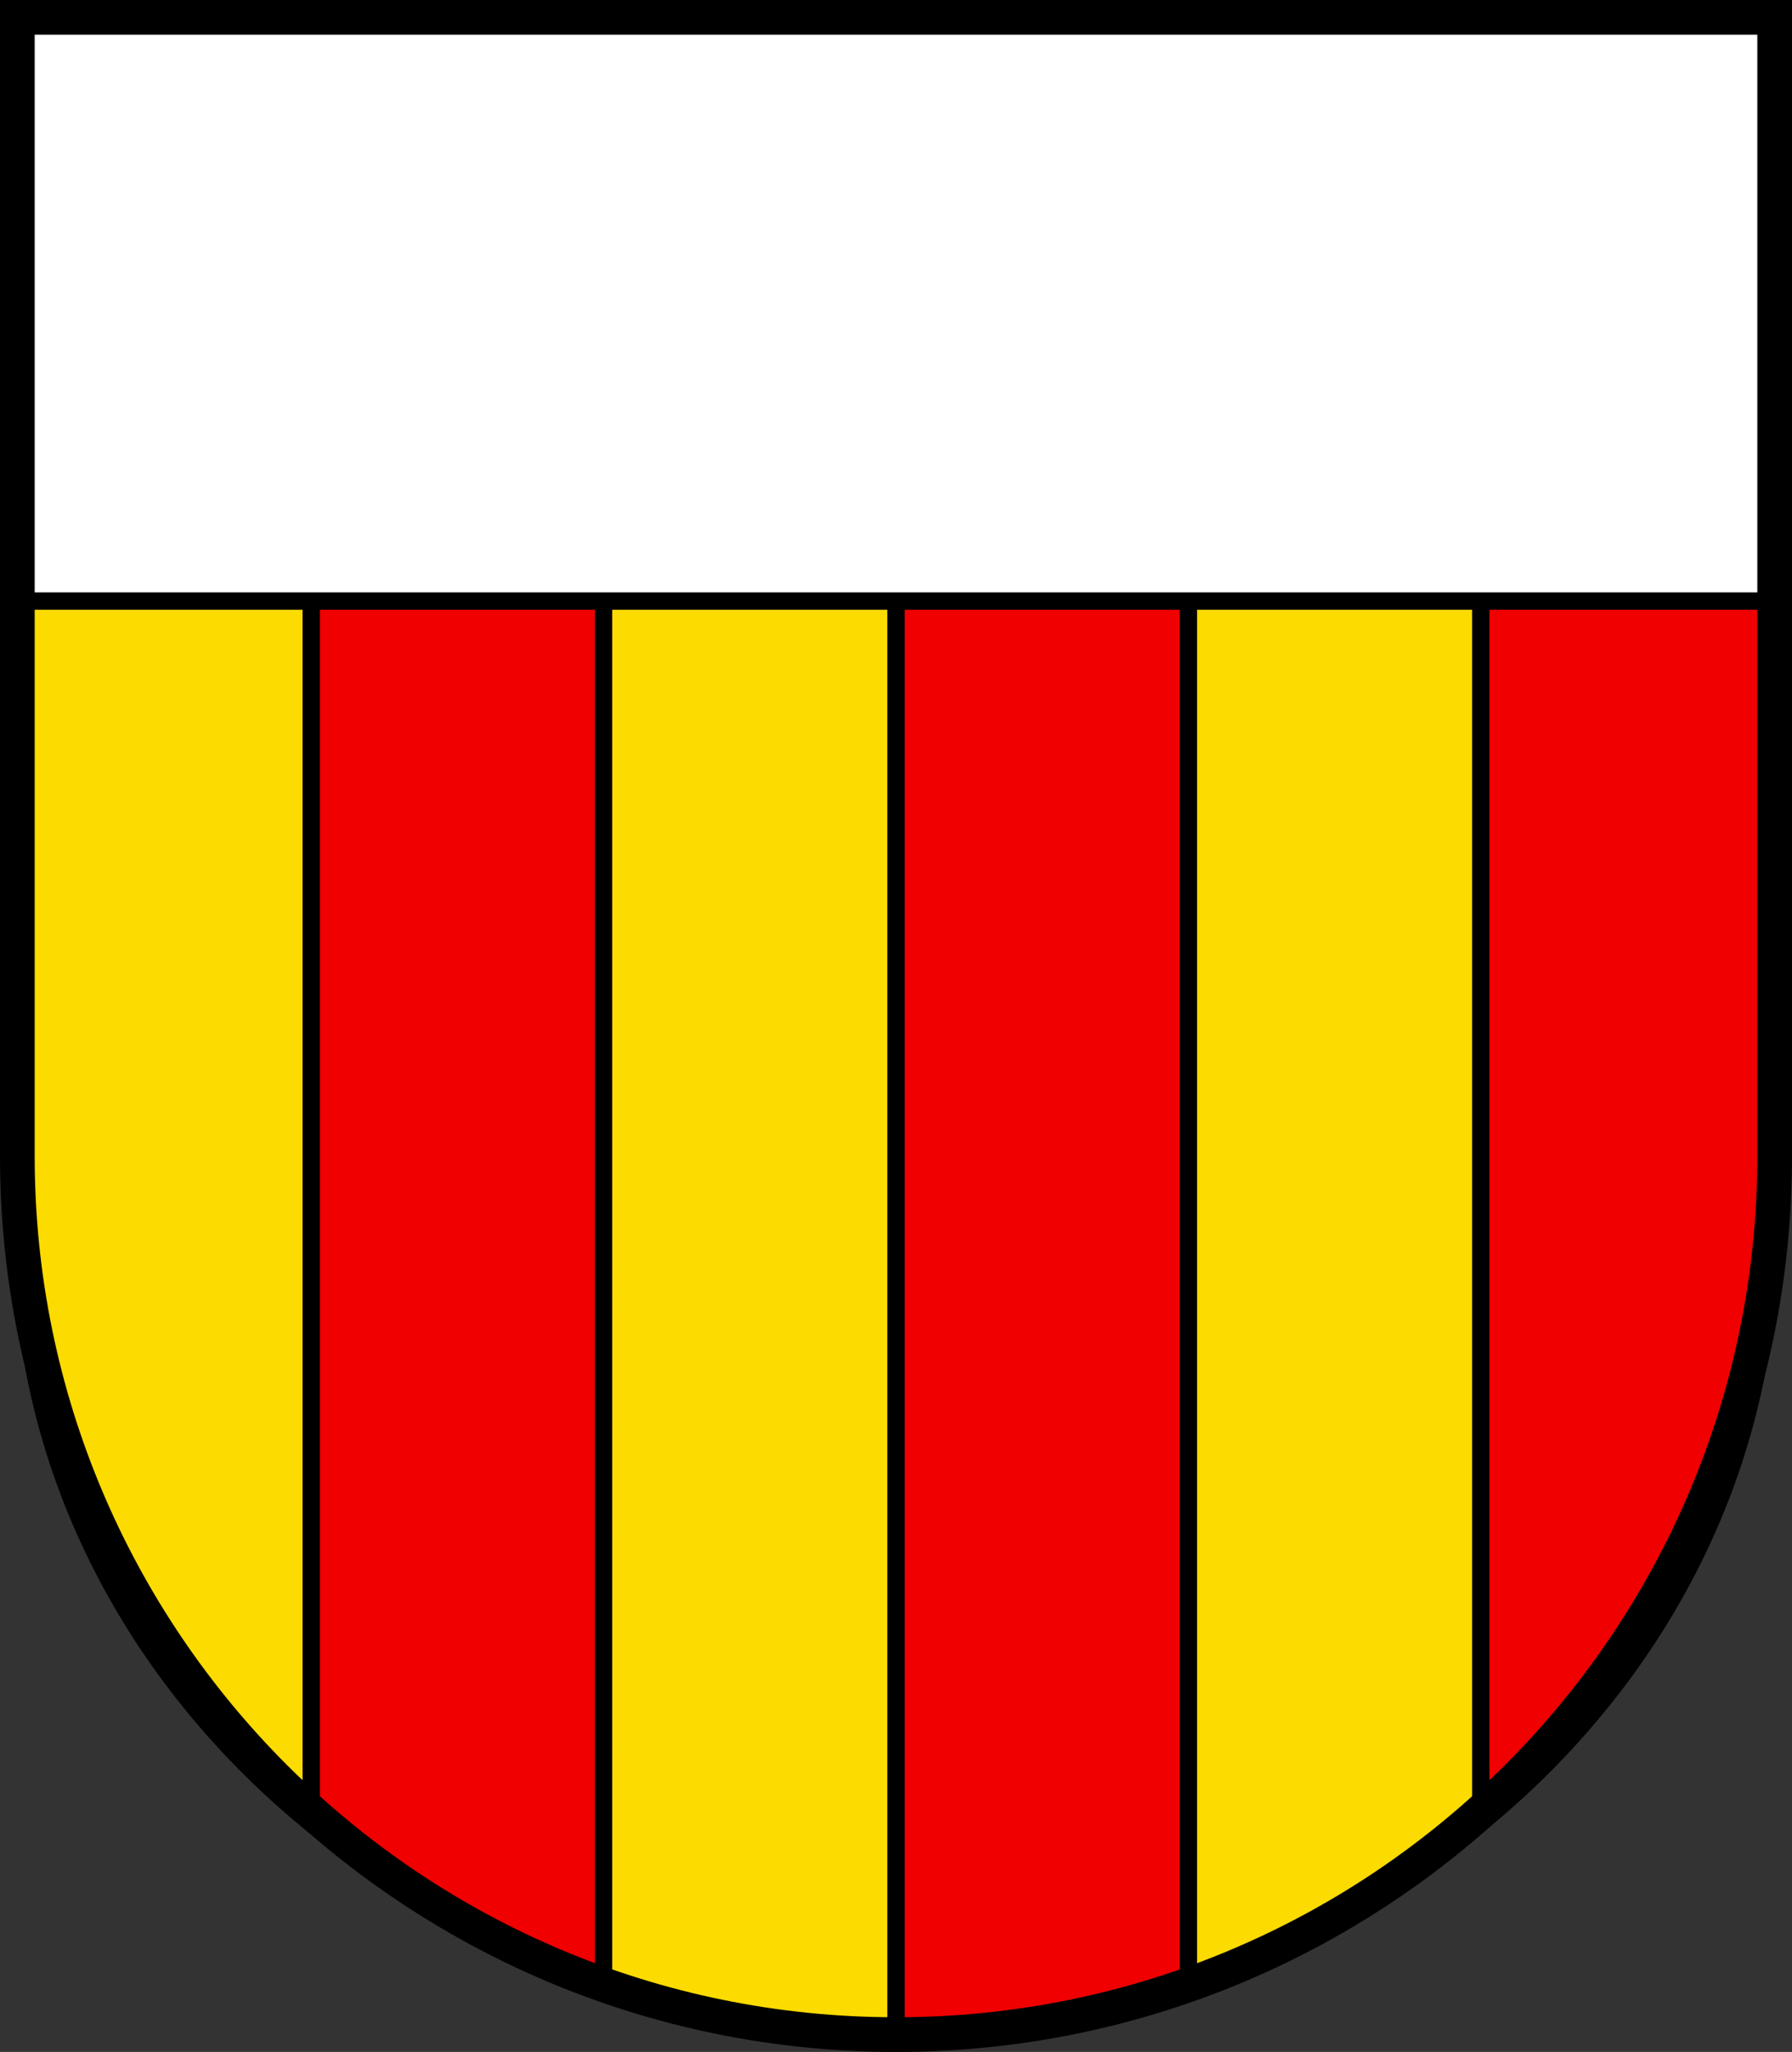 <?xml version="1.0" encoding="UTF-8"?>
<svg width="620" height="710" version="1.1" xmlns="http://www.w3.org/2000/svg">
 <rect width="100%" height="100%" fill="#333333" stroke="none"/>
 <g stroke-width="1.037">
  <path d="m6 6.001v420.81c0 152.51 136.1 276.15 303.99 276.15 167.9 0 303.99-123.64 303.99-276.15v-420.81z" fill="#fcdb00"/>
  <path transform="scale(1 1)" d="M107.68 6.002v620.84c29.205 26.065 63.467 46.555 101.14 59.852V6.004H107.68zm202.32 0v696.96c28.402 0 55.866-3.6 81.941-10.221a301.52 301.52 0 0 0 19.232-6.045V6.006h-101.17zm202.32 0v620.84c58.393-52.112 96.54-126.4 101.18-209.67V5.992H512.32z" fill="#f00000" stroke="#000" stroke-width="6"/>
  <path transform="matrix(1.013 0 0 .917 4.481 4.625)" d="M1.5 1.5v458.87c0 166.31 134.31 301.13 300 301.13s300-134.82 300-301.13V1.5z" fill="none" stroke="#000" stroke-width="3.112"/>
 </g>
 <g stroke="#000">
  <path d="M5.504 5.504v202.48h608.99V5.504z" fill="#fff" stroke-width="6"/>
  <path d="M6.001 6.001v394.02c0 167.88 136.1 303.98 304 303.98s304-136.09 304-303.98V6.001z" fill="none" stroke-width="12"/>
 </g>
</svg>
